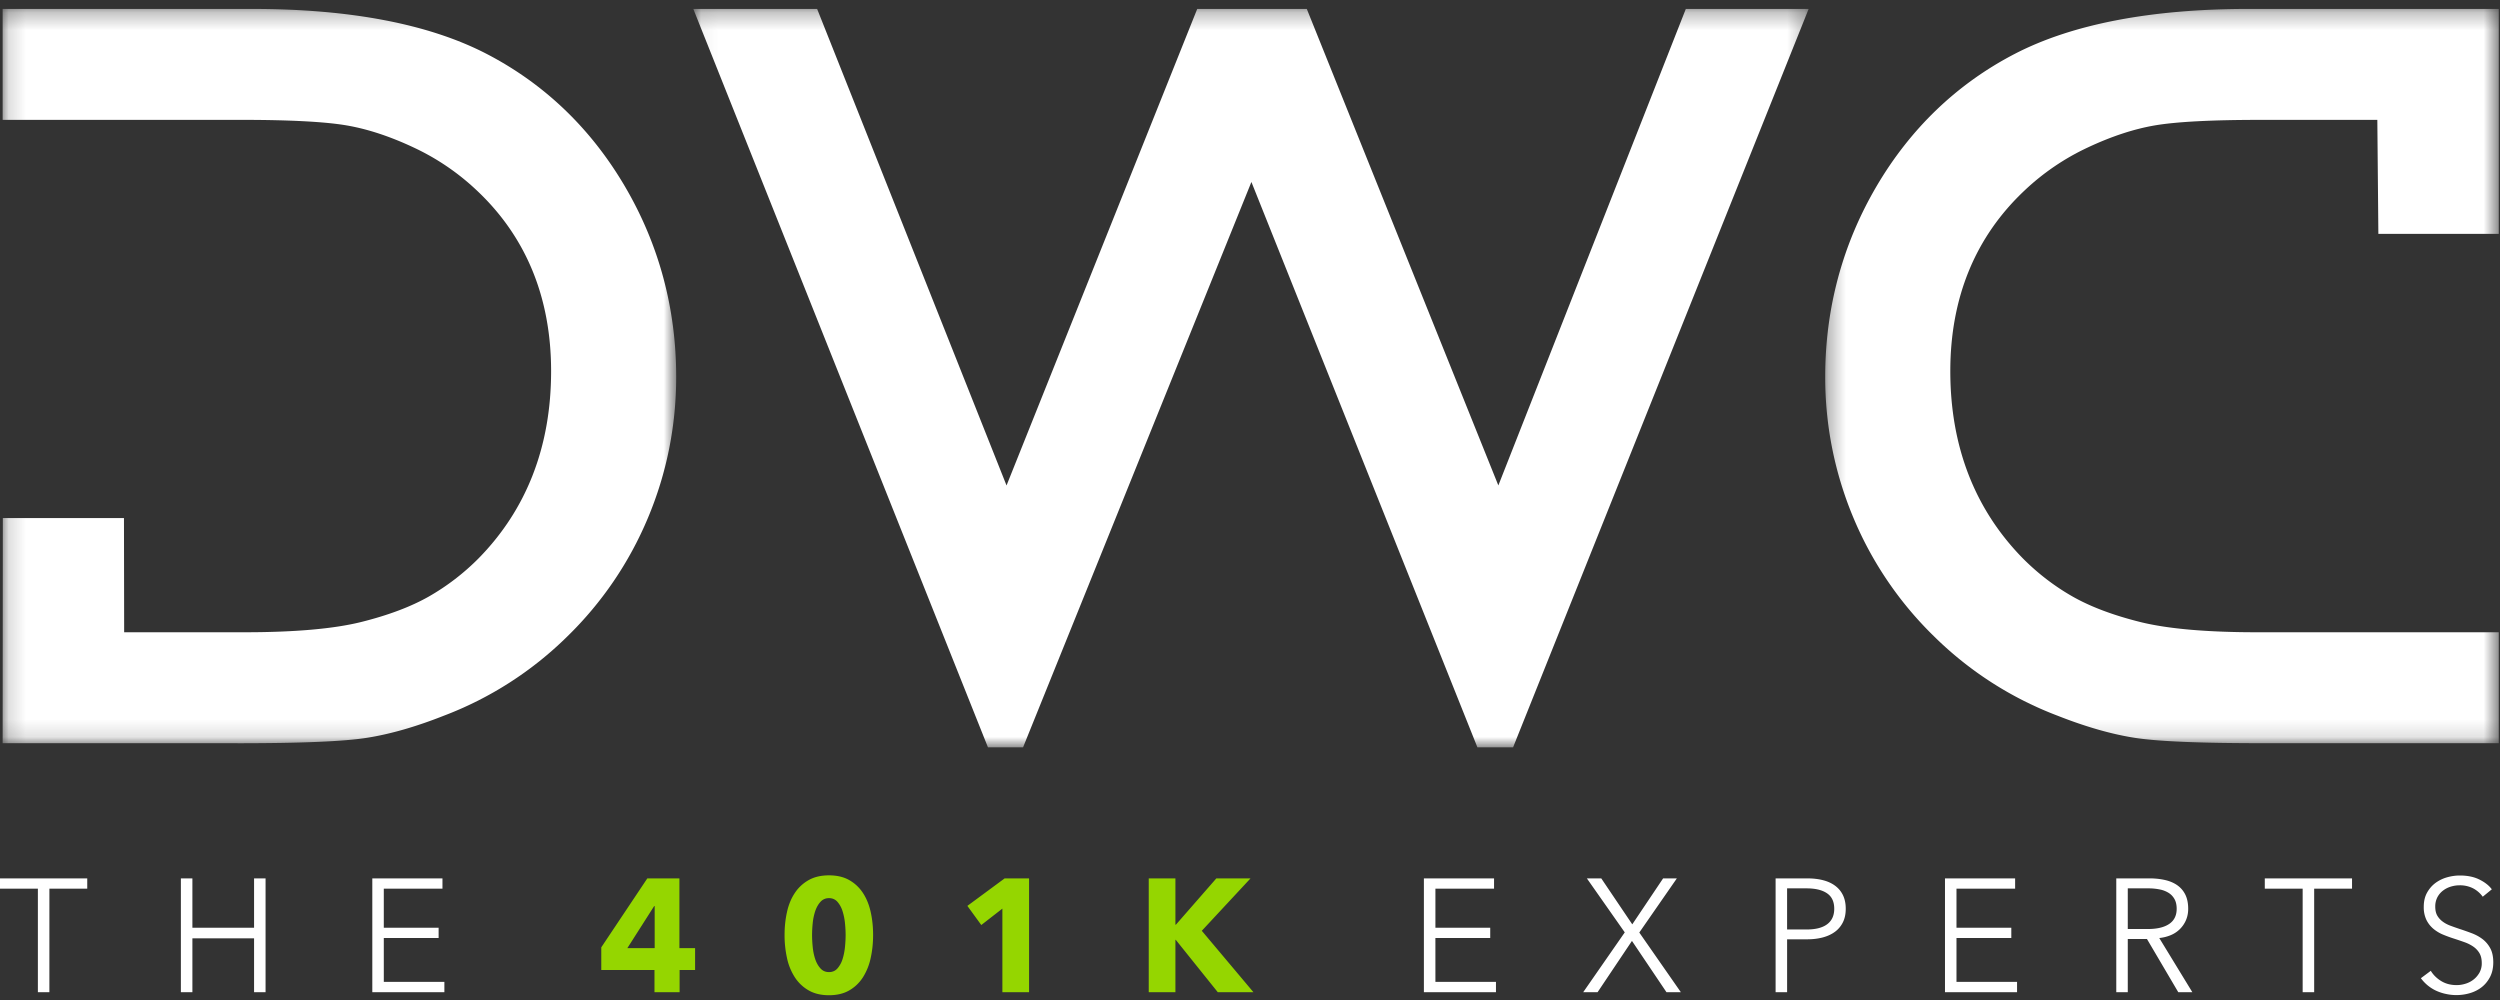 <svg width="145" height="58" viewBox="0 0 145 58" xmlns="http://www.w3.org/2000/svg" xmlns:xlink="http://www.w3.org/1999/xlink"><rect x="0" y="0" width="145" height="58" fill="#333333" stroke="none"/><title>logo</title><defs><path id="a" d="M.153.277h39.066v42.588H.153V.277z"/><path id="c" d="M39.377 42.865V.277H.31v42.588h39.066z"/><path id="e" d="M64.74.277H.05v42.826h64.69V.277z"/></defs><g fill="none" fill-rule="evenodd"><g transform="translate(0 .241)"><mask id="b" fill="#fff"><use xlink:href="#a"/></mask><path d="M13.779 42.865H.153l.011-13.06H7.19l.011 6.625h6.992c2.895 0 5.165-.2 6.744-.592 1.577-.392 2.904-.892 3.947-1.487a13.49 13.49 0 0 0 2.876-2.21c2.789-2.842 4.204-6.495 4.204-10.853 0-4.268-1.45-7.795-4.309-10.483a13.852 13.852 0 0 0-3.648-2.484c-1.374-.648-2.69-1.082-3.914-1.29-1.246-.212-3.292-.32-6.078-.32H.153V.277h14.482c5.677 0 10.247.877 13.583 2.604 3.35 1.736 6.051 4.323 8.027 7.69 1.974 3.363 2.974 7.08 2.974 11.045 0 2.838-.551 5.592-1.64 8.185a20.775 20.775 0 0 1-4.676 6.873 20.605 20.605 0 0 1-7.196 4.61c-1.579.624-3.06 1.05-4.396 1.263-1.34.215-3.805.32-7.532.32" fill="#FFF" mask="url(#b)"/></g><g transform="translate(105.552 .241)"><mask id="d" fill="#fff"><use xlink:href="#c"/></mask><path d="M39.377 42.865H25.751c-3.728 0-6.192-.104-7.533-.319-1.335-.213-2.816-.64-4.402-1.265a20.606 20.606 0 0 1-7.19-4.61A20.781 20.781 0 0 1 1.95 29.8a21.04 21.04 0 0 1-1.64-8.185c0-3.965 1-7.681 2.973-11.045 1.977-3.367 4.678-5.954 8.028-7.69C14.648 1.153 19.218.276 24.895.276h14.482v13.046h-6.984l-.06-6.61h-6.818c-2.786 0-4.831.107-6.078.319-1.223.208-2.54.642-3.914 1.29a13.876 13.876 0 0 0-3.646 2.482c-2.862 2.69-4.311 6.217-4.311 10.485 0 4.358 1.415 8.01 4.207 10.856.863.868 1.83 1.612 2.874 2.207 1.042.595 2.37 1.095 3.945 1.487 1.58.392 3.85.592 6.745.592h14.04v6.435z" fill="#FFF" mask="url(#d)"/></g><g transform="translate(40.161 .241)"><mask id="f" fill="#fff"><use xlink:href="#e"/></mask><path fill="#FFF" mask="url(#f)" d="M47.598 43.103h-2.07l-13.107-32.79-13.244 32.79H17.14l-.144-.36L.05.276h7.182l10.986 27.64L29.278.277h6.355l11.11 27.637L57.617.276h7.124z"/></g><path fill="#FFF" d="M2.864 57.546h-.667v-6.003H0v-.596h5.06v.596H2.865zM10.491 50.947h.668v2.861h3.577v-2.861h.667v6.6h-.667v-3.123h-3.577v3.122h-.668zM22.261 56.95h3.513v.596h-4.18v-6.6h4.069v.598H22.26v2.265h3.18v.596h-3.18z"/><path d="M37.97 52.55h-.027l-1.557 2.442h1.585V52.55zm1.447 3.71v1.286H37.96V56.26h-3.086v-1.315l2.67-3.998h1.862v4.045h.909v1.268h-.9zM49.046 54.228c0-.205-.012-.432-.037-.68a3.409 3.409 0 0 0-.14-.695 1.503 1.503 0 0 0-.291-.54.626.626 0 0 0-.496-.22.64.64 0 0 0-.5.22c-.13.145-.23.326-.302.54a3.211 3.211 0 0 0-.143.695 6.916 6.916 0 0 0-.037.68c0 .211.012.442.037.694.024.252.072.485.143.7.071.213.172.395.302.54.13.146.296.22.5.22.204 0 .37-.074.496-.22a1.51 1.51 0 0 0 .292-.54c.068-.215.114-.448.139-.7.025-.252.037-.483.037-.694m1.594 0c0 .466-.046.91-.14 1.333a3.42 3.42 0 0 1-.444 1.114c-.204.32-.468.575-.792.764-.325.19-.719.284-1.182.284-.463 0-.859-.094-1.186-.284a2.333 2.333 0 0 1-.801-.764 3.336 3.336 0 0 1-.45-1.114 6.172 6.172 0 0 1-.14-1.333c0-.466.047-.909.14-1.328.092-.42.242-.787.45-1.1a2.32 2.32 0 0 1 .8-.75c.328-.187.724-.28 1.187-.28.463 0 .857.093 1.182.28.324.186.588.436.792.75.204.313.352.68.445 1.1.093.419.139.862.139 1.328M58.138 57.546V52.7l-1.224.951-.806-1.11 2.159-1.593h1.419v6.6zM70.63 57.546l-2.437-3.038h-.019v3.038h-1.547v-6.6h1.547v2.685h.029l2.344-2.684h1.983l-2.826 3.039 2.994 3.56z" fill="#95D600"/><path fill="#FFF" d="M83.254 56.95h3.512v.596h-4.18v-6.6h4.069v.598h-3.401v2.265h3.179v.596h-3.18zM94.672 53.612l1.788-2.665h.797l-2.178 3.14 2.41 3.46h-.834l-2.002-2.974-1.993 2.974h-.834l2.41-3.469-2.197-3.131h.835zM103.652 53.91h1.13c.526 0 .924-.101 1.197-.307.271-.204.407-.503.407-.894 0-.41-.14-.71-.422-.9-.281-.19-.674-.284-1.181-.284h-1.131v2.386zm-.667-2.963h1.853c.334 0 .637.036.908.107.273.071.506.18.7.326.195.147.345.33.45.55.105.221.157.48.157.779 0 .298-.054.558-.162.778a1.51 1.51 0 0 1-.454.55c-.195.146-.43.256-.704.331-.275.074-.58.112-.913.112h-1.168v3.067h-.667v-6.6zM113.476 56.95h3.513v.596h-4.18v-6.6h4.068v.598h-3.401v2.265h3.18v.596h-3.18zM123.411 53.883h1.159c.538 0 .951-.097 1.242-.294.29-.195.435-.49.435-.88 0-.218-.04-.401-.12-.55a.987.987 0 0 0-.334-.364 1.515 1.515 0 0 0-.519-.205 3.243 3.243 0 0 0-.676-.065h-1.187v2.358zm0 3.663h-.667v-6.6h1.928c.32 0 .619.032.894.094s.513.163.714.303c.2.14.356.321.468.545.11.224.167.497.167.82 0 .243-.043.463-.13.663a1.633 1.633 0 0 1-.88.867 2.306 2.306 0 0 1-.668.167l1.918 3.141h-.816l-1.816-3.085h-1.112v3.085zM134.222 57.546h-.668v-6.003h-2.196v-.596h5.06v.596h-2.196zM143.999 52.01a1.626 1.626 0 0 0-.547-.48 1.672 1.672 0 0 0-.807-.182c-.16 0-.324.025-.49.074-.168.05-.32.126-.455.229a1.173 1.173 0 0 0-.33.387 1.144 1.144 0 0 0-.125.55c0 .21.04.384.12.522.08.136.187.252.32.349.132.096.283.176.453.237.17.063.346.125.531.187.228.074.457.155.688.242.231.087.44.2.625.34.184.14.335.317.452.532.117.215.176.487.176.815 0 .33-.063.614-.188.853-.125.24-.287.437-.486.593-.2.155-.427.27-.684.345a2.781 2.781 0 0 1-1.367.05 2.705 2.705 0 0 1-.565-.18 2.312 2.312 0 0 1-.909-.737l.575-.429c.143.236.342.433.598.591.257.159.557.238.903.238.167 0 .337-.026.51-.08.173-.051.33-.133.469-.242.138-.108.252-.241.343-.4a1.11 1.11 0 0 0 .133-.554c0-.23-.044-.422-.133-.574a1.205 1.205 0 0 0-.357-.382 2.215 2.215 0 0 0-.51-.257 23.887 23.887 0 0 0-.603-.205 7.87 7.87 0 0 1-.64-.233 2.17 2.17 0 0 1-.564-.34 1.597 1.597 0 0 1-.404-.517 1.69 1.69 0 0 1-.153-.755c0-.317.063-.59.19-.82.127-.23.292-.42.496-.57.204-.149.43-.257.677-.326.246-.068.49-.102.732-.102.445 0 .825.08 1.14.238.315.158.553.346.713.563l-.527.43z"/></g></svg>